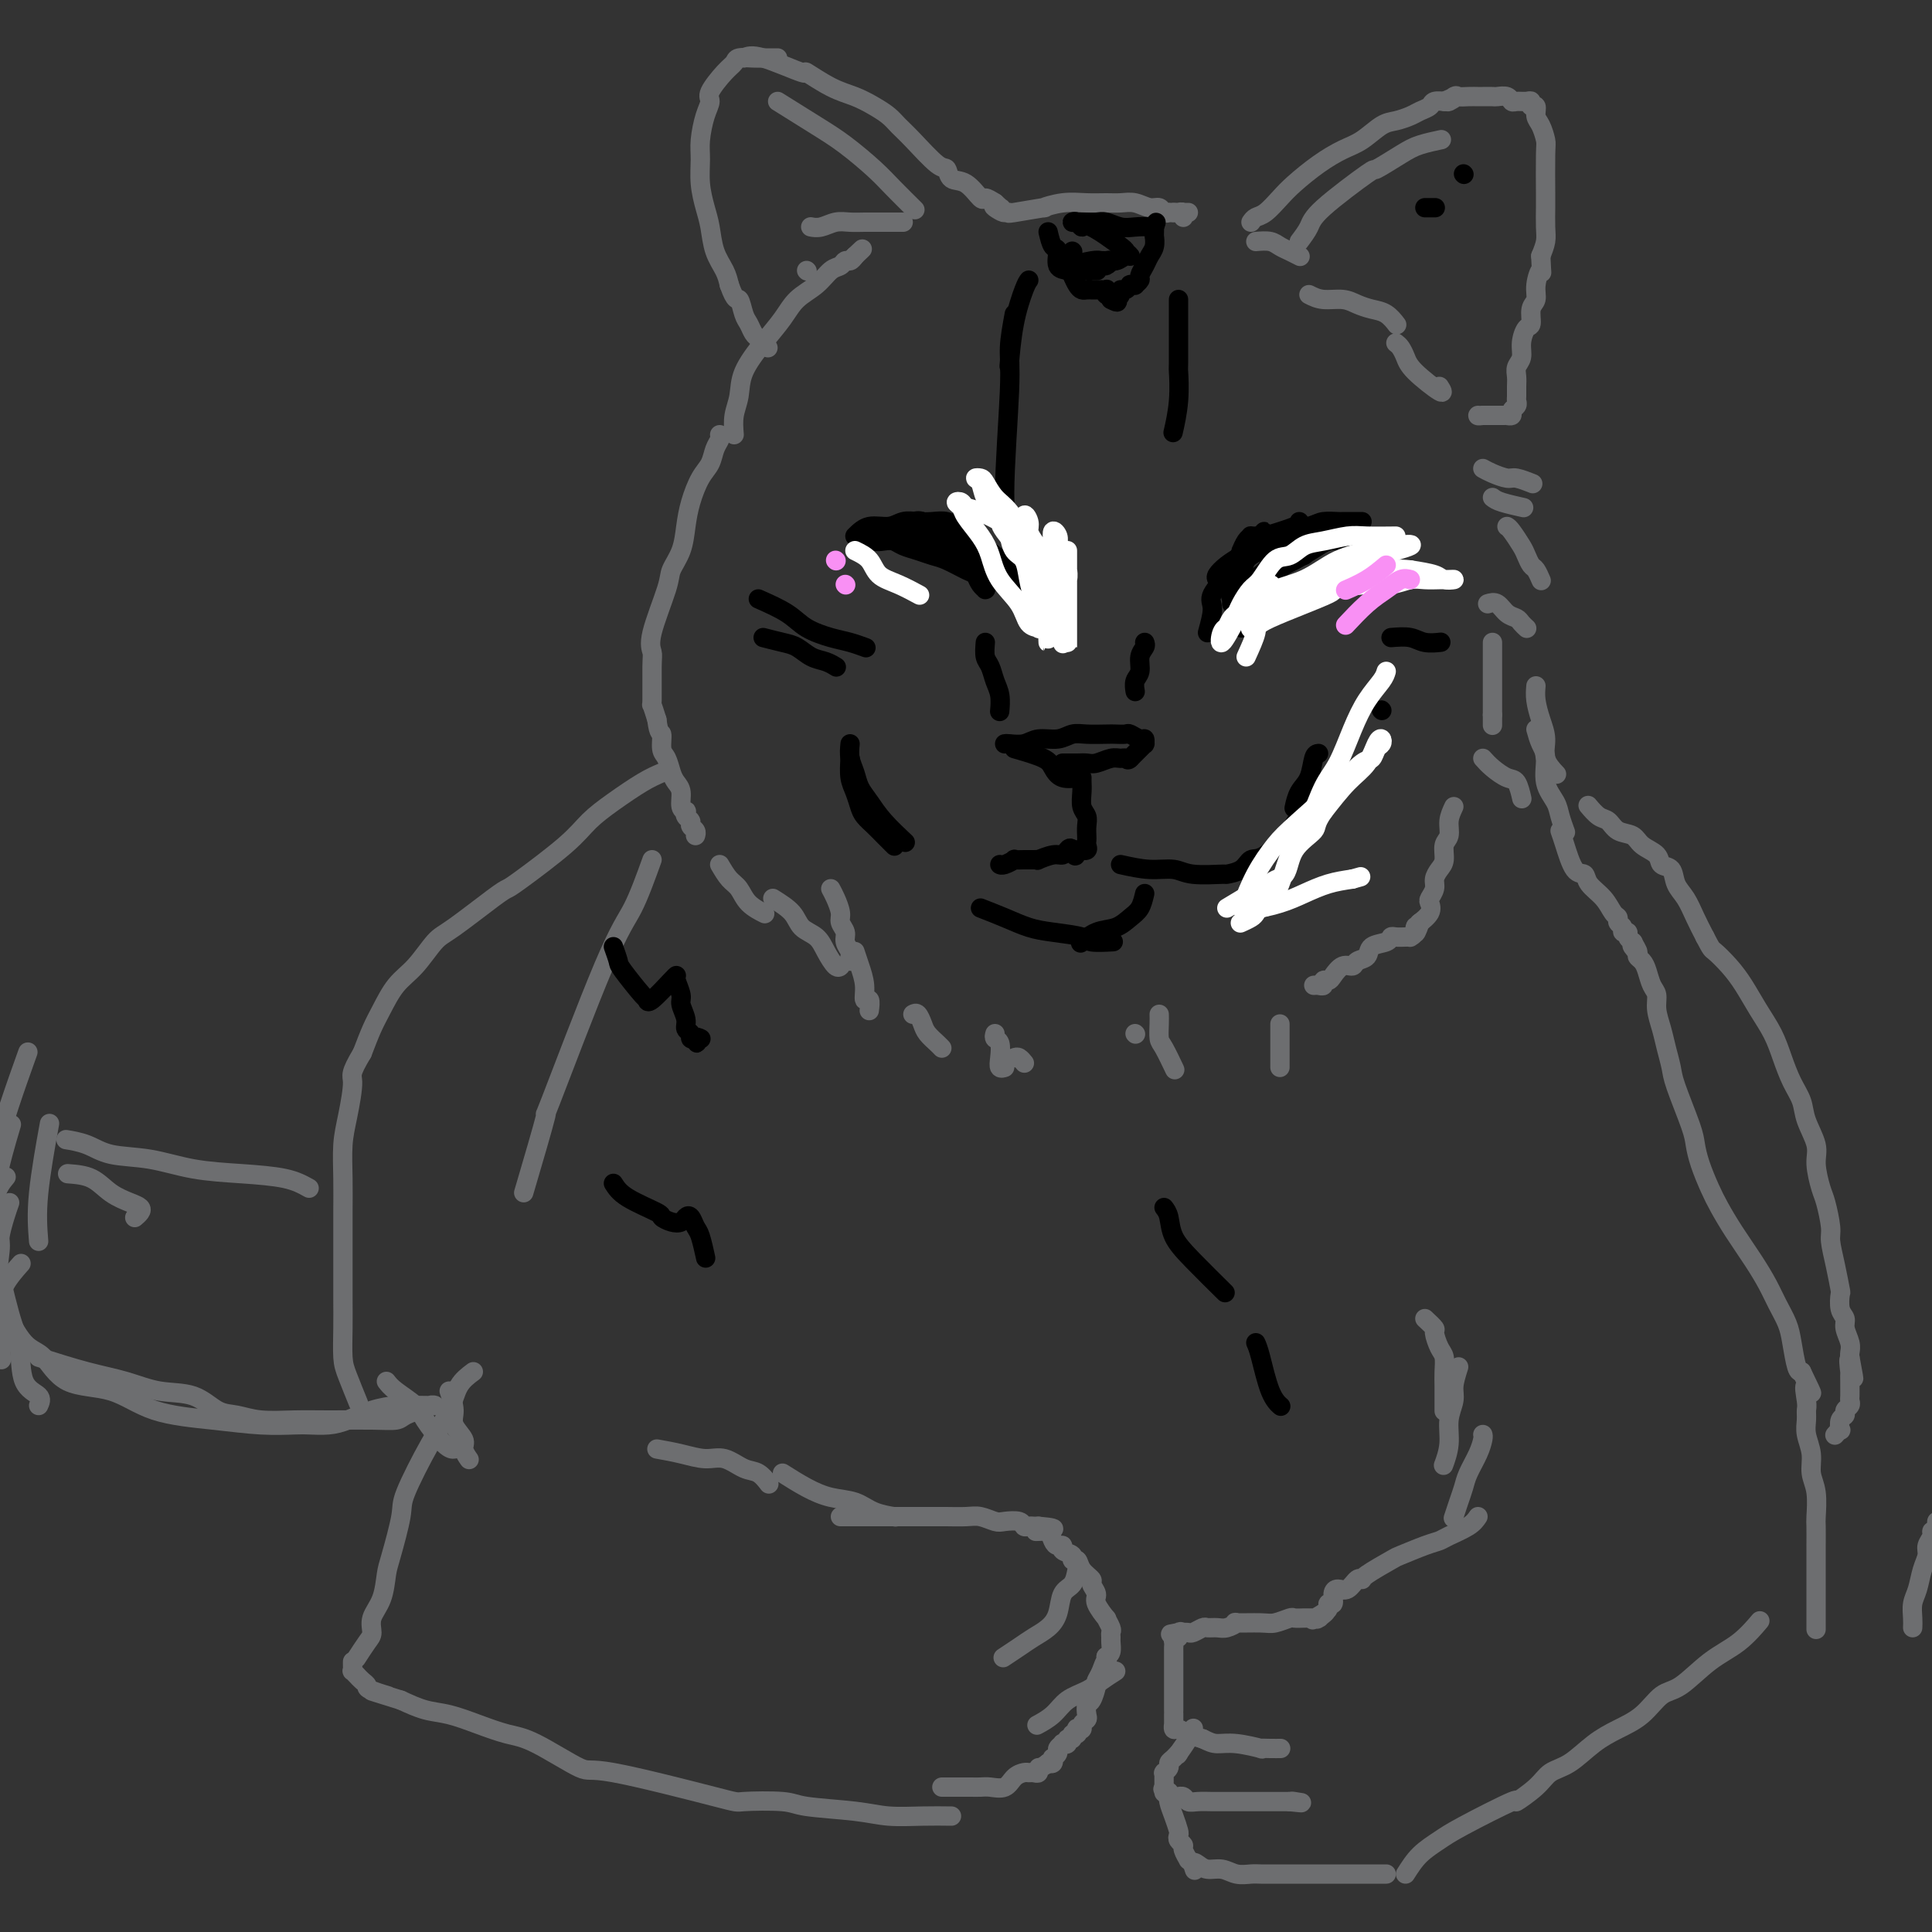 <svg viewBox='0 0 400 400' version='1.1' xmlns='http://www.w3.org/2000/svg' xmlns:xlink='http://www.w3.org/1999/xlink'><rect x="0" y="0" width="400" height="400" fill="#333333" stroke="none"/><g fill='none' stroke='#6D6E70' stroke-width='4' stroke-linecap='round' stroke-linejoin='round'><path d='M307,97c0.542,0.301 1.085,0.603 2,1c0.915,0.397 2.204,0.890 3,1c0.796,0.110 1.099,-0.163 2,0c0.901,0.163 2.400,0.761 3,1c0.600,0.239 0.300,0.120 0,0'/><path d='M309,103c0.400,0.311 0.800,0.622 2,1c1.200,0.378 3.200,0.822 4,1c0.800,0.178 0.400,0.089 0,0'/><path d='M312,109c0.220,0.128 0.440,0.257 1,1c0.560,0.743 1.460,2.101 2,3c0.540,0.899 0.719,1.337 1,2c0.281,0.663 0.663,1.549 1,2c0.337,0.451 0.629,0.468 1,1c0.371,0.532 0.820,1.581 1,2c0.180,0.419 0.090,0.210 0,0'/><path d='M308,125c0.674,-0.202 1.347,-0.404 2,0c0.653,0.404 1.285,1.415 2,2c0.715,0.585 1.511,0.744 2,1c0.489,0.256 0.670,0.607 1,1c0.330,0.393 0.809,0.826 1,1c0.191,0.174 0.096,0.087 0,0'/><path d='M309,133c0.000,1.057 0.000,2.113 0,3c0.000,0.887 0.000,1.603 0,2c0.000,0.397 0.000,0.473 0,1c0.000,0.527 0.000,1.503 0,2c0.000,0.497 0.000,0.514 0,1c0.000,0.486 0.000,1.440 0,2c0.000,0.560 0.000,0.728 0,1c0.000,0.272 0.000,0.650 0,1c0.000,0.350 0.000,0.671 0,1c0.000,0.329 0.000,0.664 0,1'/><path d='M309,148c0.000,2.488 0.000,1.208 0,1c0.000,-0.208 0.000,0.655 0,1c0.000,0.345 0.000,0.173 0,0'/><path d='M307,157c0.558,0.625 1.116,1.250 2,2c0.884,0.750 2.093,1.624 3,2c0.907,0.376 1.514,0.255 2,1c0.486,0.745 0.853,2.356 1,3c0.147,0.644 0.073,0.322 0,0'/><path d='M301,167c-0.455,0.968 -0.909,1.936 -1,3c-0.091,1.064 0.182,2.225 0,3c-0.182,0.775 -0.818,1.166 -1,2c-0.182,0.834 0.091,2.111 0,3c-0.091,0.889 -0.547,1.389 -1,2c-0.453,0.611 -0.904,1.332 -1,2c-0.096,0.668 0.163,1.283 0,2c-0.163,0.717 -0.748,1.537 -1,2c-0.252,0.463 -0.173,0.569 0,1c0.173,0.431 0.438,1.188 0,2c-0.438,0.812 -1.579,1.680 -2,2c-0.421,0.320 -0.120,0.091 0,0c0.120,-0.091 0.060,-0.046 0,0'/><path d='M294,191c-1.326,3.895 -1.142,1.632 -1,1c0.142,-0.632 0.242,0.367 0,1c-0.242,0.633 -0.825,0.901 -1,1c-0.175,0.099 0.057,0.030 0,0c-0.057,-0.030 -0.404,-0.020 -1,0c-0.596,0.020 -1.440,0.051 -2,0c-0.560,-0.051 -0.837,-0.183 -1,0c-0.163,0.183 -0.214,0.680 -1,1c-0.786,0.320 -2.307,0.462 -3,1c-0.693,0.538 -0.557,1.471 -1,2c-0.443,0.529 -1.466,0.654 -2,1c-0.534,0.346 -0.578,0.915 -1,1c-0.422,0.085 -1.223,-0.313 -2,0c-0.777,0.313 -1.532,1.338 -2,2c-0.468,0.662 -0.651,0.962 -1,1c-0.349,0.038 -0.864,-0.186 -1,0c-0.136,0.186 0.108,0.782 0,1c-0.108,0.218 -0.568,0.059 -1,0c-0.432,-0.059 -0.838,-0.017 -1,0c-0.162,0.017 -0.081,0.008 0,0'/><path d='M189,210c0.326,-0.180 0.651,-0.360 1,0c0.349,0.360 0.721,1.259 1,2c0.279,0.741 0.467,1.322 1,2c0.533,0.678 1.413,1.452 2,2c0.587,0.548 0.882,0.871 1,1c0.118,0.129 0.059,0.065 0,0'/><path d='M206,214c-0.111,0.384 -0.222,0.768 0,1c0.222,0.232 0.778,0.311 1,1c0.222,0.689 0.111,1.989 0,3c-0.111,1.011 -0.222,1.734 0,2c0.222,0.266 0.778,0.076 1,0c0.222,-0.076 0.111,-0.038 0,0'/><path d='M210,219c0.311,-0.111 0.622,-0.222 1,0c0.378,0.222 0.822,0.778 1,1c0.178,0.222 0.089,0.111 0,0'/><path d='M235,214c0.000,0.000 0.100,0.100 0.1,0.1'/><path d='M240,210c0.014,0.534 0.029,1.069 0,2c-0.029,0.931 -0.100,2.260 0,3c0.100,0.740 0.373,0.892 1,2c0.627,1.108 1.608,3.174 2,4c0.392,0.826 0.196,0.413 0,0'/><path d='M265,212c0.000,1.804 0.000,3.607 0,5c0.000,1.393 0.000,2.375 0,3c0.000,0.625 0.000,0.893 0,1c0.000,0.107 0.000,0.054 0,0'/><path d='M149,179c0.656,1.116 1.311,2.233 2,3c0.689,0.767 1.411,1.185 2,2c0.589,0.815 1.043,2.027 2,3c0.957,0.973 2.416,1.707 3,2c0.584,0.293 0.292,0.147 0,0'/><path d='M177,197c0.301,0.910 0.603,1.821 1,3c0.397,1.179 0.891,2.628 1,4c0.109,1.372 -0.167,2.667 0,3c0.167,0.333 0.776,-0.295 1,0c0.224,0.295 0.064,1.513 0,2c-0.064,0.487 -0.032,0.244 0,0'/><path d='M172,184c0.301,0.553 0.601,1.107 1,2c0.399,0.893 0.895,2.127 1,3c0.105,0.873 -0.182,1.385 0,2c0.182,0.615 0.833,1.331 1,2c0.167,0.669 -0.151,1.290 0,2c0.151,0.710 0.773,1.510 1,2c0.227,0.490 0.061,0.670 0,1c-0.061,0.330 -0.017,0.808 0,1c0.017,0.192 0.009,0.096 0,0'/><path d='M160,186c1.543,0.971 3.085,1.942 4,3c0.915,1.058 1.201,2.203 2,3c0.799,0.797 2.109,1.247 3,2c0.891,0.753 1.363,1.810 2,3c0.637,1.190 1.441,2.513 2,3c0.559,0.487 0.874,0.139 1,0c0.126,-0.139 0.063,-0.070 0,0'/><path d='M149,90c0.095,0.271 0.191,0.543 0,1c-0.191,0.457 -0.667,1.100 -1,2c-0.333,0.900 -0.522,2.057 -1,3c-0.478,0.943 -1.246,1.674 -2,3c-0.754,1.326 -1.495,3.248 -2,5c-0.505,1.752 -0.774,3.333 -1,5c-0.226,1.667 -0.411,3.420 -1,5c-0.589,1.580 -1.584,2.988 -2,4c-0.416,1.012 -0.255,1.628 -1,4c-0.745,2.372 -2.397,6.500 -3,9c-0.603,2.500 -0.159,3.372 0,4c0.159,0.628 0.032,1.014 0,3c-0.032,1.986 0.030,5.573 0,7c-0.030,1.427 -0.151,0.693 0,1c0.151,0.307 0.576,1.653 1,3'/><path d='M136,149c0.394,3.303 0.879,2.562 1,3c0.121,0.438 -0.121,2.056 0,3c0.121,0.944 0.606,1.216 1,2c0.394,0.784 0.698,2.081 1,3c0.302,0.919 0.603,1.461 1,2c0.397,0.539 0.890,1.076 1,2c0.110,0.924 -0.163,2.237 0,3c0.163,0.763 0.761,0.978 1,1c0.239,0.022 0.120,-0.149 0,0c-0.120,0.149 -0.243,0.618 0,1c0.243,0.382 0.850,0.677 1,1c0.150,0.323 -0.156,0.674 0,1c0.156,0.326 0.773,0.626 1,1c0.227,0.374 0.065,0.821 0,1c-0.065,0.179 -0.032,0.089 0,0'/><path d='M152,90c-0.108,-1.349 -0.216,-2.699 0,-4c0.216,-1.301 0.756,-2.554 1,-4c0.244,-1.446 0.193,-3.086 1,-5c0.807,-1.914 2.471,-4.103 4,-6c1.529,-1.897 2.924,-3.502 4,-5c1.076,-1.498 1.832,-2.889 3,-4c1.168,-1.111 2.747,-1.943 4,-3c1.253,-1.057 2.181,-2.338 3,-3c0.819,-0.662 1.529,-0.703 2,-1c0.471,-0.297 0.704,-0.849 1,-1c0.296,-0.151 0.656,0.100 1,0c0.344,-0.100 0.672,-0.550 1,-1'/><path d='M177,53c2.956,-2.800 0.844,-0.800 0,0c-0.844,0.800 -0.422,0.400 0,0'/><path d='M209,44c-0.280,0.121 -0.561,0.243 1,0c1.561,-0.243 4.963,-0.850 6,-1c1.037,-0.150 -0.291,0.156 0,0c0.291,-0.156 2.202,-0.775 4,-1c1.798,-0.225 3.482,-0.056 5,0c1.518,0.056 2.869,-0.000 4,0c1.131,0.000 2.043,0.056 3,0c0.957,-0.056 1.959,-0.225 3,0c1.041,0.225 2.121,0.845 3,1c0.879,0.155 1.559,-0.155 2,0c0.441,0.155 0.644,0.773 1,1c0.356,0.227 0.865,0.061 1,0c0.135,-0.061 -0.104,-0.017 0,0c0.104,0.017 0.552,0.009 1,0'/><path d='M243,44c5.482,0.001 2.187,0.004 1,0c-1.187,-0.004 -0.266,-0.015 0,0c0.266,0.015 -0.125,0.056 0,0c0.125,-0.056 0.764,-0.207 1,0c0.236,0.207 0.067,0.774 0,1c-0.067,0.226 -0.034,0.113 0,0'/><path d='M260,50c1.086,-0.091 2.172,-0.182 3,0c0.828,0.182 1.397,0.636 2,1c0.603,0.364 1.239,0.636 2,1c0.761,0.364 1.646,0.818 2,1c0.354,0.182 0.177,0.091 0,0'/><path d='M271,61c0.887,0.446 1.774,0.892 3,1c1.226,0.108 2.791,-0.121 4,0c1.209,0.121 2.061,0.593 3,1c0.939,0.407 1.963,0.748 3,1c1.037,0.252 2.087,0.414 3,1c0.913,0.586 1.689,1.596 2,2c0.311,0.404 0.155,0.202 0,0'/><path d='M289,71c0.330,0.254 0.660,0.507 1,1c0.340,0.493 0.689,1.225 1,2c0.311,0.775 0.584,1.593 2,3c1.416,1.407 3.976,3.402 5,4c1.024,0.598 0.512,-0.201 0,-1'/><path d='M187,46c-1.846,0.002 -3.691,0.004 -5,0c-1.309,-0.004 -2.081,-0.015 -3,0c-0.919,0.015 -1.984,0.057 -3,0c-1.016,-0.057 -1.984,-0.211 -3,0c-1.016,0.211 -2.081,0.788 -3,1c-0.919,0.212 -1.691,0.061 -2,0c-0.309,-0.061 -0.154,-0.030 0,0'/><path d='M167,56c0.000,0.000 0.100,0.100 0.1,0.1'/><path d='M154,12c0.783,-0.361 1.567,-0.721 4,0c2.433,0.721 6.517,2.525 8,3c1.483,0.475 0.365,-0.378 1,0c0.635,0.378 3.023,1.988 5,3c1.977,1.012 3.542,1.426 5,2c1.458,0.574 2.810,1.307 4,2c1.190,0.693 2.217,1.347 3,2c0.783,0.653 1.322,1.307 2,2c0.678,0.693 1.497,1.426 3,3c1.503,1.574 3.692,3.988 5,5c1.308,1.012 1.736,0.620 2,1c0.264,0.380 0.364,1.530 1,2c0.636,0.470 1.810,0.260 3,1c1.190,0.740 2.397,2.430 3,3c0.603,0.570 0.601,0.020 1,0c0.399,-0.020 1.200,0.490 2,1'/><path d='M206,42c3.810,3.321 0.833,1.625 0,1c-0.833,-0.625 0.476,-0.179 1,0c0.524,0.179 0.262,0.089 0,0'/><path d='M161,12c-1.127,-0.006 -2.254,-0.012 -3,0c-0.746,0.012 -1.111,0.041 -2,0c-0.889,-0.041 -2.300,-0.153 -3,0c-0.700,0.153 -0.688,0.570 -1,1c-0.312,0.430 -0.949,0.874 -2,2c-1.051,1.126 -2.516,2.936 -3,4c-0.484,1.064 0.013,1.382 0,2c-0.013,0.618 -0.537,1.537 -1,3c-0.463,1.463 -0.867,3.471 -1,5c-0.133,1.529 0.005,2.579 0,4c-0.005,1.421 -0.152,3.213 0,5c0.152,1.787 0.604,3.570 1,5c0.396,1.430 0.735,2.507 1,4c0.265,1.493 0.456,3.402 1,5c0.544,1.598 1.441,2.885 2,4c0.559,1.115 0.779,2.057 1,3'/><path d='M151,59c1.333,3.771 1.667,2.698 2,3c0.333,0.302 0.666,1.979 1,3c0.334,1.021 0.667,1.388 1,2c0.333,0.612 0.664,1.471 1,2c0.336,0.529 0.678,0.730 1,1c0.322,0.270 0.625,0.611 1,1c0.375,0.389 0.821,0.825 1,1c0.179,0.175 0.089,0.087 0,0'/><path d='M259,46c0.271,-0.383 0.543,-0.766 1,-1c0.457,-0.234 1.101,-0.318 2,-1c0.899,-0.682 2.053,-1.963 3,-3c0.947,-1.037 1.688,-1.829 3,-3c1.312,-1.171 3.194,-2.719 5,-4c1.806,-1.281 3.537,-2.294 5,-3c1.463,-0.706 2.657,-1.106 4,-2c1.343,-0.894 2.836,-2.281 4,-3c1.164,-0.719 1.998,-0.771 3,-1c1.002,-0.229 2.171,-0.636 3,-1c0.829,-0.364 1.319,-0.686 2,-1c0.681,-0.314 1.554,-0.620 2,-1c0.446,-0.380 0.466,-0.833 1,-1c0.534,-0.167 1.581,-0.048 2,0c0.419,0.048 0.209,0.024 0,0'/><path d='M299,21c4.198,-1.950 1.692,-0.326 1,0c-0.692,0.326 0.429,-0.645 1,-1c0.571,-0.355 0.591,-0.095 1,0c0.409,0.095 1.208,0.026 2,0c0.792,-0.026 1.578,-0.008 2,0c0.422,0.008 0.480,0.006 1,0c0.520,-0.006 1.500,-0.016 2,0c0.500,0.016 0.519,0.057 1,0c0.481,-0.057 1.425,-0.213 2,0c0.575,0.213 0.780,0.793 1,1c0.220,0.207 0.455,0.040 1,0c0.545,-0.040 1.399,0.048 2,0c0.601,-0.048 0.948,-0.232 1,0c0.052,0.232 -0.193,0.882 0,1c0.193,0.118 0.822,-0.294 1,0c0.178,0.294 -0.096,1.294 0,2c0.096,0.706 0.562,1.118 1,2c0.438,0.882 0.849,2.235 1,3c0.151,0.765 0.041,0.942 0,3c-0.041,2.058 -0.014,5.996 0,8c0.014,2.004 0.014,2.073 0,3c-0.014,0.927 -0.042,2.711 0,4c0.042,1.289 0.155,2.083 0,3c-0.155,0.917 -0.577,1.959 -1,3'/><path d='M319,53c0.220,5.027 0.270,3.095 0,3c-0.270,-0.095 -0.860,1.647 -1,3c-0.140,1.353 0.169,2.319 0,3c-0.169,0.681 -0.815,1.078 -1,2c-0.185,0.922 0.090,2.368 0,3c-0.090,0.632 -0.546,0.448 -1,1c-0.454,0.552 -0.906,1.838 -1,3c-0.094,1.162 0.171,2.199 0,3c-0.171,0.801 -0.778,1.366 -1,2c-0.222,0.634 -0.058,1.336 0,2c0.058,0.664 0.012,1.291 0,2c-0.012,0.709 0.012,1.500 0,2c-0.012,0.500 -0.060,0.708 0,1c0.060,0.292 0.227,0.667 0,1c-0.227,0.333 -0.849,0.625 -1,1c-0.151,0.375 0.167,0.832 0,1c-0.167,0.168 -0.819,0.045 -1,0c-0.181,-0.045 0.110,-0.012 0,0c-0.110,0.012 -0.621,0.003 -1,0c-0.379,-0.003 -0.626,-0.001 -1,0c-0.374,0.001 -0.873,0.000 -1,0c-0.127,-0.000 0.120,-0.000 0,0c-0.120,0.000 -0.606,0.000 -1,0c-0.394,-0.000 -0.697,-0.000 -1,0'/><path d='M307,86c-1.156,0.156 -1.044,0.044 -1,0c0.044,-0.044 0.022,-0.022 0,0'/><path d='M269,50c0.772,-1.025 1.543,-2.050 2,-3c0.457,-0.950 0.599,-1.827 3,-4c2.401,-2.173 7.061,-5.644 9,-7c1.939,-1.356 1.158,-0.598 2,-1c0.842,-0.402 3.308,-1.963 5,-3c1.692,-1.037 2.609,-1.548 4,-2c1.391,-0.452 3.254,-0.843 4,-1c0.746,-0.157 0.373,-0.078 0,0'/><path d='M161,21c2.860,1.788 5.720,3.576 8,5c2.280,1.424 3.981,2.484 6,4c2.019,1.516 4.356,3.489 6,5c1.644,1.511 2.597,2.561 4,4c1.403,1.439 3.258,3.268 4,4c0.742,0.732 0.371,0.366 0,0'/><path d='M318,142c-0.079,0.910 -0.157,1.821 0,3c0.157,1.179 0.550,2.628 1,4c0.450,1.372 0.956,2.667 1,4c0.044,1.333 -0.373,2.705 0,4c0.373,1.295 1.535,2.513 2,3c0.465,0.487 0.232,0.244 0,0'/><path d='M318,151c0.295,1.052 0.589,2.104 1,3c0.411,0.896 0.937,1.634 1,3c0.063,1.366 -0.337,3.358 0,5c0.337,1.642 1.410,2.935 2,4c0.590,1.065 0.697,1.902 1,3c0.303,1.098 0.801,2.457 1,3c0.199,0.543 0.100,0.272 0,0'/><path d='M323,172c0.254,0.721 0.508,1.441 1,3c0.492,1.559 1.220,3.955 2,5c0.780,1.045 1.610,0.738 2,1c0.390,0.262 0.338,1.092 1,2c0.662,0.908 2.038,1.892 3,3c0.962,1.108 1.511,2.339 2,3c0.489,0.661 0.920,0.751 1,1c0.080,0.249 -0.190,0.658 0,1c0.190,0.342 0.839,0.617 1,1c0.161,0.383 -0.167,0.873 0,1c0.167,0.127 0.828,-0.110 1,0c0.172,0.110 -0.146,0.568 0,1c0.146,0.432 0.756,0.838 1,1c0.244,0.162 0.122,0.081 0,0'/><path d='M338,195c2.256,3.737 0.397,1.581 0,1c-0.397,-0.581 0.667,0.415 1,1c0.333,0.585 -0.064,0.761 0,1c0.064,0.239 0.591,0.541 1,1c0.409,0.459 0.701,1.073 1,2c0.299,0.927 0.605,2.165 1,3c0.395,0.835 0.880,1.266 1,2c0.120,0.734 -0.125,1.770 0,3c0.125,1.230 0.618,2.654 1,4c0.382,1.346 0.652,2.614 1,4c0.348,1.386 0.775,2.890 1,4c0.225,1.110 0.248,1.826 1,4c0.752,2.174 2.231,5.805 3,8c0.769,2.195 0.827,2.952 1,4c0.173,1.048 0.461,2.387 1,4c0.539,1.613 1.327,3.502 2,5c0.673,1.498 1.230,2.606 2,4c0.770,1.394 1.754,3.076 3,5c1.246,1.924 2.753,4.091 4,6c1.247,1.909 2.232,3.559 3,5c0.768,1.441 1.319,2.673 2,4c0.681,1.327 1.492,2.747 2,4c0.508,1.253 0.714,2.337 1,4c0.286,1.663 0.653,3.904 1,5c0.347,1.096 0.673,1.048 1,1'/><path d='M373,284c3.475,7.176 1.662,3.616 1,3c-0.662,-0.616 -0.173,1.714 0,3c0.173,1.286 0.031,1.530 0,2c-0.031,0.470 0.048,1.166 0,2c-0.048,0.834 -0.223,1.807 0,3c0.223,1.193 0.844,2.607 1,4c0.156,1.393 -0.154,2.764 0,4c0.154,1.236 0.773,2.336 1,4c0.227,1.664 0.061,3.892 0,5c-0.061,1.108 -0.016,1.095 0,2c0.016,0.905 0.004,2.727 0,4c-0.004,1.273 -0.001,1.999 0,3c0.001,1.001 0.000,2.279 0,4c-0.000,1.721 -0.000,3.884 0,5c0.000,1.116 0.000,1.185 0,2c-0.000,0.815 -0.000,2.376 0,3c0.000,0.624 0.000,0.312 0,0'/><path d='M295,273c0.868,0.812 1.735,1.624 2,2c0.265,0.376 -0.073,0.316 0,1c0.073,0.684 0.555,2.112 1,3c0.445,0.888 0.851,1.236 1,2c0.149,0.764 0.040,1.942 0,3c-0.040,1.058 -0.011,1.995 0,3c0.011,1.005 0.003,2.078 0,3c-0.003,0.922 -0.001,1.692 0,2c0.001,0.308 0.000,0.154 0,0'/><path d='M302,283c-0.455,1.440 -0.910,2.880 -1,4c-0.090,1.120 0.186,1.919 0,3c-0.186,1.081 -0.833,2.444 -1,4c-0.167,1.556 0.147,3.303 0,5c-0.147,1.697 -0.756,3.342 -1,4c-0.244,0.658 -0.122,0.329 0,0'/><path d='M307,297c0.059,0.185 0.118,0.369 0,1c-0.118,0.631 -0.414,1.707 -1,3c-0.586,1.293 -1.464,2.802 -2,4c-0.536,1.198 -0.731,2.084 -1,3c-0.269,0.916 -0.611,1.862 -1,3c-0.389,1.138 -0.825,2.468 -1,3c-0.175,0.532 -0.087,0.266 0,0'/><path d='M306,314c-0.439,0.645 -0.878,1.290 -2,2c-1.122,0.710 -2.926,1.484 -4,2c-1.074,0.516 -1.416,0.775 -2,1c-0.584,0.225 -1.410,0.415 -3,1c-1.590,0.585 -3.945,1.566 -5,2c-1.055,0.434 -0.810,0.320 -2,1c-1.190,0.680 -3.814,2.154 -5,3c-1.186,0.846 -0.935,1.066 -1,1c-0.065,-0.066 -0.447,-0.416 -1,0c-0.553,0.416 -1.276,1.599 -2,2c-0.724,0.401 -1.447,0.019 -2,0c-0.553,-0.019 -0.935,0.324 -1,1c-0.065,0.676 0.189,1.686 0,2c-0.189,0.314 -0.820,-0.069 -1,0c-0.180,0.069 0.091,0.591 0,1c-0.091,0.409 -0.546,0.704 -1,1'/><path d='M274,334c-4.891,3.033 -1.118,0.617 0,0c1.118,-0.617 -0.417,0.567 -1,1c-0.583,0.433 -0.213,0.116 0,0c0.213,-0.116 0.268,-0.031 0,0c-0.268,0.031 -0.858,0.008 -1,0c-0.142,-0.008 0.165,-0.002 0,0c-0.165,0.002 -0.802,-0.000 -1,0c-0.198,0.000 0.042,0.004 0,0c-0.042,-0.004 -0.368,-0.015 -1,0c-0.632,0.015 -1.572,0.057 -2,0c-0.428,-0.057 -0.344,-0.212 -1,0c-0.656,0.212 -2.052,0.793 -3,1c-0.948,0.207 -1.447,0.041 -3,0c-1.553,-0.041 -4.160,0.042 -5,0c-0.840,-0.042 0.088,-0.208 0,0c-0.088,0.208 -1.193,0.792 -2,1c-0.807,0.208 -1.315,0.042 -2,0c-0.685,-0.042 -1.546,0.041 -2,0c-0.454,-0.041 -0.500,-0.207 -1,0c-0.500,0.207 -1.454,0.788 -2,1c-0.546,0.212 -0.686,0.057 -1,0c-0.314,-0.057 -0.804,-0.016 -1,0c-0.196,0.016 -0.098,0.008 0,0'/><path d='M245,338c-4.708,0.636 -1.980,0.226 -1,0c0.980,-0.226 0.210,-0.268 0,0c-0.210,0.268 0.140,0.845 0,1c-0.140,0.155 -0.770,-0.113 -1,0c-0.230,0.113 -0.062,0.608 0,1c0.062,0.392 0.017,0.682 0,1c-0.017,0.318 -0.004,0.665 0,1c0.004,0.335 0.001,0.657 0,1c-0.001,0.343 -0.000,0.707 0,1c0.000,0.293 0.000,0.515 0,1c-0.000,0.485 -0.000,1.232 0,2c0.000,0.768 0.000,1.555 0,2c-0.000,0.445 0.000,0.548 0,1c-0.000,0.452 -0.000,1.253 0,2c0.000,0.747 0.000,1.439 0,2c-0.000,0.561 -0.001,0.992 0,1c0.001,0.008 0.003,-0.405 0,0c-0.003,0.405 -0.010,1.628 0,2c0.010,0.372 0.036,-0.108 0,0c-0.036,0.108 -0.133,0.802 0,1c0.133,0.198 0.497,-0.101 1,0c0.503,0.101 1.144,0.600 2,1c0.856,0.400 1.928,0.700 3,1'/><path d='M249,360c1.448,0.707 2.068,0.974 3,1c0.932,0.026 2.176,-0.189 4,0c1.824,0.189 4.226,0.783 5,1c0.774,0.217 -0.081,0.058 0,0c0.081,-0.058 1.099,-0.016 2,0c0.901,0.016 1.686,0.004 2,0c0.314,-0.004 0.157,-0.002 0,0'/><path d='M247,358c0.067,-0.156 0.133,-0.311 0,0c-0.133,0.311 -0.467,1.089 -1,2c-0.533,0.911 -1.267,1.956 -2,3'/><path d='M244,363c-0.421,0.726 0.027,0.041 0,0c-0.027,-0.041 -0.529,0.563 -1,1c-0.471,0.437 -0.911,0.706 -1,1c-0.089,0.294 0.172,0.614 0,1c-0.172,0.386 -0.778,0.838 -1,1c-0.222,0.162 -0.059,0.032 0,0c0.059,-0.032 0.016,0.033 0,0c-0.016,-0.033 -0.004,-0.163 0,0c0.004,0.163 0.001,0.621 0,1c-0.001,0.379 -0.000,0.680 0,1c0.000,0.320 0.000,0.660 0,1'/><path d='M241,370c-0.463,1.023 -0.121,0.082 0,0c0.121,-0.082 0.023,0.696 0,1c-0.023,0.304 0.031,0.134 0,0c-0.031,-0.134 -0.148,-0.232 0,0c0.148,0.232 0.561,0.795 1,1c0.439,0.205 0.905,0.054 1,0c0.095,-0.054 -0.182,-0.011 0,0c0.182,0.011 0.824,-0.011 1,0c0.176,0.011 -0.115,0.056 0,0c0.115,-0.056 0.635,-0.211 1,0c0.365,0.211 0.576,0.789 1,1c0.424,0.211 1.060,0.057 2,0c0.940,-0.057 2.182,-0.015 3,0c0.818,0.015 1.212,0.004 2,0c0.788,-0.004 1.969,-0.001 3,0c1.031,0.001 1.911,0.000 3,0c1.089,-0.000 2.386,-0.000 3,0c0.614,0.000 0.546,0.000 1,0c0.454,-0.000 1.430,-0.000 2,0c0.570,0.000 0.734,0.000 1,0c0.266,-0.000 0.633,-0.000 1,0'/><path d='M267,373c4.250,0.464 1.875,0.125 1,0c-0.875,-0.125 -0.250,-0.036 0,0c0.250,0.036 0.125,0.018 0,0'/><path d='M242,371c-0.084,0.590 -0.167,1.180 0,2c0.167,0.820 0.585,1.869 1,3c0.415,1.131 0.828,2.343 1,3c0.172,0.657 0.103,0.758 0,1c-0.103,0.242 -0.238,0.624 0,1c0.238,0.376 0.851,0.744 1,1c0.149,0.256 -0.166,0.398 0,1c0.166,0.602 0.814,1.662 1,2c0.186,0.338 -0.090,-0.046 0,0c0.090,0.046 0.545,0.523 1,1'/><path d='M247,386c0.735,2.338 0.072,0.683 0,0c-0.072,-0.683 0.445,-0.393 1,0c0.555,0.393 1.146,0.890 2,1c0.854,0.110 1.971,-0.167 3,0c1.029,0.167 1.970,0.777 3,1c1.030,0.223 2.151,0.060 3,0c0.849,-0.060 1.428,-0.016 2,0c0.572,0.016 1.139,0.004 2,0c0.861,-0.004 2.016,-0.001 3,0c0.984,0.001 1.798,0.000 3,0c1.202,-0.000 2.791,-0.000 4,0c1.209,0.000 2.037,0.000 3,0c0.963,-0.000 2.062,-0.000 4,0c1.938,0.000 4.714,0.000 6,0c1.286,-0.000 1.082,-0.000 1,0c-0.082,0.000 -0.041,0.000 0,0'/><path d='M291,388c0.886,-1.400 1.771,-2.800 3,-4c1.229,-1.200 2.801,-2.201 4,-3c1.199,-0.799 2.025,-1.398 5,-3c2.975,-1.602 8.101,-4.209 10,-5c1.899,-0.791 0.573,0.234 1,0c0.427,-0.234 2.609,-1.729 4,-3c1.391,-1.271 1.992,-2.320 3,-3c1.008,-0.680 2.422,-0.991 4,-2c1.578,-1.009 3.319,-2.715 5,-4c1.681,-1.285 3.301,-2.150 5,-3c1.699,-0.850 3.475,-1.685 5,-3c1.525,-1.315 2.798,-3.110 4,-4c1.202,-0.890 2.333,-0.877 4,-2c1.667,-1.123 3.869,-3.384 6,-5c2.131,-1.616 4.189,-2.589 6,-4c1.811,-1.411 3.375,-3.260 4,-4c0.625,-0.740 0.313,-0.370 0,0'/><path d='M197,376c-1.881,-0.024 -3.761,-0.049 -6,0c-2.239,0.049 -4.836,0.170 -7,0c-2.164,-0.170 -3.896,-0.633 -7,-1c-3.104,-0.367 -7.582,-0.639 -10,-1c-2.418,-0.361 -2.777,-0.810 -5,-1c-2.223,-0.190 -6.309,-0.121 -8,0c-1.691,0.121 -0.985,0.293 -6,-1c-5.015,-1.293 -15.750,-4.051 -21,-5c-5.250,-0.949 -5.015,-0.090 -7,-1c-1.985,-0.910 -6.189,-3.591 -9,-5c-2.811,-1.409 -4.228,-1.546 -6,-2c-1.772,-0.454 -3.898,-1.225 -6,-2c-2.102,-0.775 -4.181,-1.555 -6,-2c-1.819,-0.445 -3.377,-0.556 -5,-1c-1.623,-0.444 -3.312,-1.222 -5,-2'/><path d='M83,352c-10.566,-3.273 -4.481,-1.455 -3,-1c1.481,0.455 -1.641,-0.451 -3,-1c-1.359,-0.549 -0.957,-0.739 -1,-1c-0.043,-0.261 -0.533,-0.591 -1,-1c-0.467,-0.409 -0.910,-0.897 -1,-1c-0.090,-0.103 0.172,0.179 0,0c-0.172,-0.179 -0.778,-0.819 -1,-1c-0.222,-0.181 -0.059,0.096 0,0c0.059,-0.096 0.016,-0.564 0,-1c-0.016,-0.436 -0.005,-0.839 0,-1c0.005,-0.161 0.002,-0.081 0,0'/><path d='M98,284c-1.123,0.839 -2.247,1.679 -3,3c-0.753,1.321 -1.137,3.124 -2,5c-0.863,1.876 -2.206,3.827 -4,7c-1.794,3.173 -4.037,7.570 -5,10c-0.963,2.430 -0.644,2.894 -1,5c-0.356,2.106 -1.387,5.853 -2,8c-0.613,2.147 -0.807,2.695 -1,4c-0.193,1.305 -0.385,3.366 -1,5c-0.615,1.634 -1.654,2.841 -2,4c-0.346,1.159 -0.000,2.269 0,3c0.000,0.731 -0.346,1.081 -1,2c-0.654,0.919 -1.615,2.405 -2,3c-0.385,0.595 -0.192,0.297 0,0'/><path d='M136,300c1.641,0.294 3.282,0.588 5,1c1.718,0.412 3.511,0.941 5,1c1.489,0.059 2.672,-0.352 4,0c1.328,0.352 2.799,1.465 4,2c1.201,0.535 2.131,0.490 3,1c0.869,0.510 1.677,1.574 2,2c0.323,0.426 0.162,0.213 0,0'/><path d='M162,305c1.675,1.058 3.350,2.115 5,3c1.650,0.885 3.276,1.596 5,2c1.724,0.404 3.544,0.500 5,1c1.456,0.500 2.546,1.404 4,2c1.454,0.596 3.273,0.885 4,1c0.727,0.115 0.364,0.058 0,0'/><path d='M174,314c1.058,-0.000 2.116,-0.000 3,0c0.884,0.000 1.595,0.000 2,0c0.405,-0.000 0.506,-0.001 3,0c2.494,0.001 7.382,0.004 10,0c2.618,-0.004 2.965,-0.015 4,0c1.035,0.015 2.757,0.056 4,0c1.243,-0.056 2.007,-0.207 3,0c0.993,0.207 2.216,0.774 3,1c0.784,0.226 1.128,0.113 2,0c0.872,-0.113 2.271,-0.226 3,0c0.729,0.226 0.786,0.793 1,1c0.214,0.207 0.583,0.056 1,0c0.417,-0.056 0.881,-0.015 1,0c0.119,0.015 -0.109,0.004 0,0c0.109,-0.004 0.554,-0.002 1,0'/><path d='M215,316c6.279,0.538 1.475,0.883 0,1c-1.475,0.117 0.378,0.007 1,0c0.622,-0.007 0.013,0.088 0,0c-0.013,-0.088 0.569,-0.360 1,0c0.431,0.360 0.712,1.353 1,2c0.288,0.647 0.584,0.948 1,1c0.416,0.052 0.952,-0.145 1,0c0.048,0.145 -0.392,0.633 0,1c0.392,0.367 1.615,0.613 2,1c0.385,0.387 -0.070,0.915 0,1c0.070,0.085 0.664,-0.272 1,0c0.336,0.272 0.414,1.173 1,2c0.586,0.827 1.682,1.578 2,2c0.318,0.422 -0.140,0.514 0,1c0.140,0.486 0.878,1.367 1,2c0.122,0.633 -0.374,1.020 0,2c0.374,0.980 1.617,2.553 2,3c0.383,0.447 -0.094,-0.232 0,0c0.094,0.232 0.758,1.375 1,2c0.242,0.625 0.062,0.731 0,1c-0.062,0.269 -0.006,0.701 0,1c0.006,0.299 -0.037,0.465 0,1c0.037,0.535 0.153,1.439 0,2c-0.153,0.561 -0.577,0.781 -1,1'/><path d='M229,343c0.508,2.612 0.277,1.141 0,1c-0.277,-0.141 -0.600,1.046 -1,2c-0.400,0.954 -0.878,1.674 -1,2c-0.122,0.326 0.112,0.258 0,1c-0.112,0.742 -0.570,2.293 -1,3c-0.430,0.707 -0.832,0.571 -1,1c-0.168,0.429 -0.101,1.422 0,2c0.101,0.578 0.237,0.742 0,1c-0.237,0.258 -0.847,0.609 -1,1c-0.153,0.391 0.151,0.822 0,1c-0.151,0.178 -0.757,0.104 -1,0c-0.243,-0.104 -0.122,-0.239 0,0c0.122,0.239 0.244,0.852 0,1c-0.244,0.148 -0.854,-0.170 -1,0c-0.146,0.170 0.172,0.829 0,1c-0.172,0.171 -0.835,-0.147 -1,0c-0.165,0.147 0.167,0.760 0,1c-0.167,0.240 -0.833,0.107 -1,0c-0.167,-0.107 0.165,-0.187 0,0c-0.165,0.187 -0.828,0.642 -1,1c-0.172,0.358 0.147,0.618 0,1c-0.147,0.382 -0.761,0.886 -1,1c-0.239,0.114 -0.103,-0.162 0,0c0.103,0.162 0.172,0.760 0,1c-0.172,0.240 -0.586,0.120 -1,0'/><path d='M217,365c-1.548,1.249 -1.920,0.870 -2,1c-0.080,0.130 0.130,0.769 0,1c-0.130,0.231 -0.600,0.055 -1,0c-0.400,-0.055 -0.730,0.010 -1,0c-0.270,-0.010 -0.481,-0.094 -1,0c-0.519,0.094 -1.346,0.365 -2,1c-0.654,0.635 -1.133,1.634 -2,2c-0.867,0.366 -2.120,0.098 -3,0c-0.880,-0.098 -1.387,-0.026 -2,0c-0.613,0.026 -1.331,0.007 -2,0c-0.669,-0.007 -1.290,-0.002 -2,0c-0.710,0.002 -1.510,0.001 -2,0c-0.490,-0.001 -0.670,-0.000 -1,0c-0.330,0.000 -0.808,0.000 -1,0c-0.192,-0.000 -0.096,-0.000 0,0'/><path d='M223,325c-0.215,1.142 -0.431,2.284 -1,3c-0.569,0.716 -1.492,1.006 -2,2c-0.508,0.994 -0.603,2.690 -1,4c-0.397,1.310 -1.098,2.232 -2,3c-0.902,0.768 -2.005,1.381 -3,2c-0.995,0.619 -1.883,1.244 -3,2c-1.117,0.756 -2.462,1.645 -3,2c-0.538,0.355 -0.269,0.178 0,0'/><path d='M231,346c-1.032,0.659 -2.063,1.319 -3,2c-0.937,0.681 -1.779,1.384 -3,2c-1.221,0.616 -2.822,1.144 -4,2c-1.178,0.856 -1.932,2.038 -3,3c-1.068,0.962 -2.448,1.703 -3,2c-0.552,0.297 -0.276,0.148 0,0'/><path d='M396,337c0.025,-0.570 0.049,-1.139 0,-2c-0.049,-0.861 -0.172,-2.012 0,-3c0.172,-0.988 0.639,-1.812 1,-3c0.361,-1.188 0.618,-2.739 1,-4c0.382,-1.261 0.891,-2.232 1,-3c0.109,-0.768 -0.181,-1.333 0,-2c0.181,-0.667 0.833,-1.436 1,-2c0.167,-0.564 -0.151,-0.922 0,-1c0.151,-0.078 0.773,0.123 1,0c0.227,-0.123 0.061,-0.572 0,-1c-0.061,-0.428 -0.017,-0.837 0,-1c0.017,-0.163 0.009,-0.082 0,0'/><path d='M329,167c-0.176,-0.211 -0.353,-0.422 0,0c0.353,0.422 1.234,1.478 2,2c0.766,0.522 1.417,0.510 2,1c0.583,0.490 1.097,1.484 2,2c0.903,0.516 2.196,0.556 3,1c0.804,0.444 1.118,1.291 2,2c0.882,0.709 2.333,1.280 3,2c0.667,0.720 0.549,1.588 1,2c0.451,0.412 1.472,0.367 2,1c0.528,0.633 0.564,1.943 1,3c0.436,1.057 1.271,1.862 2,3c0.729,1.138 1.351,2.611 2,4c0.649,1.389 1.324,2.695 2,4'/><path d='M353,194c1.393,2.711 1.374,2.489 2,3c0.626,0.511 1.897,1.756 3,3c1.103,1.244 2.038,2.489 3,4c0.962,1.511 1.949,3.289 3,5c1.051,1.711 2.164,3.355 3,5c0.836,1.645 1.395,3.290 2,5c0.605,1.710 1.258,3.484 2,5c0.742,1.516 1.575,2.773 2,4c0.425,1.227 0.442,2.423 1,4c0.558,1.577 1.656,3.536 2,5c0.344,1.464 -0.066,2.435 0,4c0.066,1.565 0.609,3.726 1,5c0.391,1.274 0.630,1.663 1,3c0.370,1.337 0.870,3.624 1,5c0.130,1.376 -0.110,1.843 0,3c0.110,1.157 0.569,3.006 1,5c0.431,1.994 0.832,4.133 1,5c0.168,0.867 0.101,0.462 0,1c-0.101,0.538 -0.237,2.017 0,3c0.237,0.983 0.848,1.468 1,2c0.152,0.532 -0.155,1.112 0,2c0.155,0.888 0.773,2.085 1,3c0.227,0.915 0.065,1.547 0,2c-0.065,0.453 -0.032,0.726 0,1'/><path d='M383,281c1.547,8.296 0.414,2.536 0,1c-0.414,-1.536 -0.111,1.150 0,2c0.111,0.850 0.029,-0.137 0,0c-0.029,0.137 -0.007,1.399 0,2c0.007,0.601 -0.002,0.542 0,1c0.002,0.458 0.016,1.432 0,2c-0.016,0.568 -0.060,0.728 0,1c0.060,0.272 0.226,0.655 0,1c-0.226,0.345 -0.844,0.652 -1,1c-0.156,0.348 0.151,0.738 0,1c-0.151,0.262 -0.759,0.396 -1,1c-0.241,0.604 -0.116,1.677 0,2c0.116,0.323 0.224,-0.105 0,0c-0.224,0.105 -0.778,0.744 -1,1c-0.222,0.256 -0.111,0.128 0,0'/><path d='M135,178c-1.345,3.723 -2.691,7.445 -4,10c-1.309,2.555 -2.583,3.941 -6,12c-3.417,8.059 -8.978,22.789 -11,28c-2.022,5.211 -0.506,0.903 -1,3c-0.494,2.097 -2.998,10.599 -4,14c-1.002,3.401 -0.501,1.700 0,0'/><path d='M137,160c-1.140,0.487 -2.280,0.974 -4,2c-1.720,1.026 -4.019,2.590 -6,4c-1.981,1.410 -3.645,2.667 -5,4c-1.355,1.333 -2.400,2.742 -5,5c-2.600,2.258 -6.754,5.365 -9,7c-2.246,1.635 -2.586,1.799 -3,2c-0.414,0.201 -0.904,0.439 -3,2c-2.096,1.561 -5.797,4.444 -8,6c-2.203,1.556 -2.908,1.783 -4,3c-1.092,1.217 -2.572,3.423 -4,5c-1.428,1.577 -2.806,2.526 -4,4c-1.194,1.474 -2.206,3.474 -3,5c-0.794,1.526 -1.370,2.579 -2,4c-0.630,1.421 -1.315,3.211 -2,5'/><path d='M75,218c-2.729,4.566 -2.052,4.481 -2,6c0.052,1.519 -0.522,4.642 -1,7c-0.478,2.358 -0.860,3.952 -1,6c-0.140,2.048 -0.038,4.549 0,7c0.038,2.451 0.010,4.852 0,7c-0.010,2.148 -0.003,4.042 0,6c0.003,1.958 0.003,3.981 0,6c-0.003,2.019 -0.007,4.034 0,6c0.007,1.966 0.027,3.883 0,6c-0.027,2.117 -0.100,4.433 0,6c0.100,1.567 0.373,2.383 1,4c0.627,1.617 1.608,4.033 2,5c0.392,0.967 0.196,0.483 0,0'/><path d='M93,288c0.485,1.430 0.971,2.860 1,4c0.029,1.140 -0.398,1.991 0,3c0.398,1.009 1.622,2.178 2,3c0.378,0.822 -0.091,1.298 0,2c0.091,0.702 0.740,1.629 1,2c0.260,0.371 0.130,0.185 0,0'/><path d='M80,286c0.425,0.558 0.850,1.116 2,2c1.150,0.884 3.026,2.093 4,3c0.974,0.907 1.044,1.511 2,3c0.956,1.489 2.796,3.862 4,5c1.204,1.138 1.773,1.039 2,1c0.227,-0.039 0.114,-0.020 0,0'/><path d='M64,246c-1.339,-0.747 -2.679,-1.495 -5,-2c-2.321,-0.505 -5.624,-0.769 -9,-1c-3.376,-0.231 -6.825,-0.430 -10,-1c-3.175,-0.570 -6.077,-1.512 -9,-2c-2.923,-0.488 -5.869,-0.523 -8,-1c-2.131,-0.477 -3.447,-1.396 -5,-2c-1.553,-0.604 -3.341,-0.893 -4,-1c-0.659,-0.107 -0.188,-0.030 0,0c0.188,0.030 0.094,0.015 0,0'/><path d='M14,243c1.766,0.137 3.532,0.274 5,1c1.468,0.726 2.638,2.041 4,3c1.362,0.959 2.915,1.564 4,2c1.085,0.436 1.703,0.705 2,1c0.297,0.295 0.272,0.618 0,1c-0.272,0.382 -0.792,0.823 -1,1c-0.208,0.177 -0.104,0.088 0,0'/><path d='M2,249c-0.301,0.848 -0.602,1.697 -1,3c-0.398,1.303 -0.892,3.062 -1,4c-0.108,0.938 0.171,1.056 0,3c-0.171,1.944 -0.792,5.716 -1,8c-0.208,2.284 -0.003,3.082 0,4c0.003,0.918 -0.195,1.957 0,3c0.195,1.043 0.783,2.088 1,3c0.217,0.912 0.062,1.689 0,2c-0.062,0.311 -0.031,0.155 0,0'/><path d='M8,281c3.485,1.100 6.970,2.200 10,3c3.030,0.800 5.604,1.299 8,2c2.396,0.701 4.613,1.603 7,2c2.387,0.397 4.944,0.288 7,1c2.056,0.712 3.609,2.243 5,3c1.391,0.757 2.619,0.738 4,1c1.381,0.262 2.916,0.803 5,1c2.084,0.197 4.717,0.050 7,0c2.283,-0.050 4.216,-0.003 7,0c2.784,0.003 6.420,-0.037 9,0c2.580,0.037 4.105,0.150 5,0c0.895,-0.150 1.159,-0.562 2,-1c0.841,-0.438 2.259,-0.902 3,-1c0.741,-0.098 0.806,0.170 1,0c0.194,-0.170 0.516,-0.777 1,-1c0.484,-0.223 1.130,-0.060 1,0c-0.130,0.060 -1.037,0.017 -2,0c-0.963,-0.017 -1.981,-0.009 -3,0'/><path d='M85,291c-1.218,-0.033 -1.762,-0.114 -3,0c-1.238,0.114 -3.171,0.423 -5,1c-1.829,0.577 -3.553,1.423 -5,2c-1.447,0.577 -2.618,0.884 -4,1c-1.382,0.116 -2.975,0.042 -4,0c-1.025,-0.042 -1.480,-0.050 -3,0c-1.520,0.050 -4.104,0.158 -7,0c-2.896,-0.158 -6.105,-0.582 -10,-1c-3.895,-0.418 -8.477,-0.832 -12,-2c-3.523,-1.168 -5.988,-3.092 -9,-4c-3.012,-0.908 -6.572,-0.801 -9,-2c-2.428,-1.199 -3.725,-3.706 -5,-5c-1.275,-1.294 -2.527,-1.377 -4,-3c-1.473,-1.623 -3.168,-4.785 -4,-7c-0.832,-2.215 -0.801,-3.481 0,-5c0.801,-1.519 2.372,-3.291 3,-4c0.628,-0.709 0.314,-0.354 0,0'/><path d='M8,291c0.320,-0.685 0.640,-1.370 0,-2c-0.640,-0.630 -2.239,-1.205 -3,-3c-0.761,-1.795 -0.683,-4.809 -1,-7c-0.317,-2.191 -1.029,-3.558 -2,-7c-0.971,-3.442 -2.200,-8.958 -3,-12c-0.800,-3.042 -1.170,-3.611 -1,-4c0.170,-0.389 0.881,-0.599 1,-2c0.119,-1.401 -0.352,-3.993 0,-6c0.352,-2.007 1.529,-3.431 2,-4c0.471,-0.569 0.235,-0.285 0,0'/><path d='M0,279c0.256,2.339 0.512,4.679 0,-1c-0.512,-5.679 -1.792,-19.375 -2,-26c-0.208,-6.625 0.655,-6.179 1,-6c0.345,0.179 0.173,0.089 0,0'/><path d='M0,267c-0.470,-2.936 -0.941,-5.872 -1,-9c-0.059,-3.128 0.293,-6.447 0,-9c-0.293,-2.553 -1.233,-4.341 0,-10c1.233,-5.659 4.638,-15.188 6,-19c1.362,-3.812 0.681,-1.906 0,0'/><path d='M-2,259c0.089,-4.156 0.178,-8.311 1,-13c0.822,-4.689 2.378,-9.911 3,-12c0.622,-2.089 0.311,-1.044 0,0'/><path d='M8,257c-0.222,-2.778 -0.444,-5.556 0,-10c0.444,-4.444 1.556,-10.556 2,-13c0.444,-2.444 0.222,-1.222 0,0'/></g>
<g fill='none' stroke='#000000' stroke-width='4' stroke-linecap='round' stroke-linejoin='round'><path d='M250,131c0.517,-1.890 1.035,-3.780 1,-5c-0.035,-1.220 -0.622,-1.771 0,-3c0.622,-1.229 2.453,-3.137 3,-4c0.547,-0.863 -0.191,-0.683 0,-1c0.191,-0.317 1.309,-1.132 2,-2c0.691,-0.868 0.954,-1.788 1,-2c0.046,-0.212 -0.126,0.283 0,0c0.126,-0.283 0.549,-1.344 1,-2c0.451,-0.656 0.929,-0.907 1,-1c0.071,-0.093 -0.265,-0.026 0,0c0.265,0.026 1.133,0.013 2,0'/><path d='M261,111c1.499,-1.856 0.247,-0.497 0,0c-0.247,0.497 0.512,0.133 1,0c0.488,-0.133 0.704,-0.036 1,0c0.296,0.036 0.671,0.010 1,0c0.329,-0.010 0.614,-0.003 1,0c0.386,0.003 0.875,0.002 1,0c0.125,-0.002 -0.113,-0.003 0,0c0.113,0.003 0.577,0.011 1,0c0.423,-0.011 0.805,-0.042 1,0c0.195,0.042 0.204,0.158 0,0c-0.204,-0.158 -0.622,-0.589 -1,0c-0.378,0.589 -0.717,2.197 -1,3c-0.283,0.803 -0.509,0.801 -1,1c-0.491,0.199 -1.245,0.600 -2,1'/><path d='M263,116c-0.500,0.877 0.251,0.568 0,1c-0.251,0.432 -1.503,1.604 -2,2c-0.497,0.396 -0.238,0.015 0,0c0.238,-0.015 0.456,0.336 0,1c-0.456,0.664 -1.584,1.640 -2,2c-0.416,0.360 -0.119,0.103 0,0c0.119,-0.103 0.059,-0.051 0,0'/><path d='M255,125c0.326,-1.007 0.652,-2.015 1,-3c0.348,-0.985 0.718,-1.949 1,-3c0.282,-1.051 0.478,-2.189 1,-3c0.522,-0.811 1.371,-1.295 3,-2c1.629,-0.705 4.037,-1.630 5,-2c0.963,-0.370 0.482,-0.185 0,0'/><path d='M254,121c0.355,-1.087 0.710,-2.174 1,-3c0.290,-0.826 0.516,-1.391 1,-2c0.484,-0.609 1.226,-1.263 2,-2c0.774,-0.737 1.580,-1.557 2,-2c0.420,-0.443 0.453,-0.511 2,-1c1.547,-0.489 4.609,-1.401 6,-2c1.391,-0.599 1.112,-0.885 1,-1c-0.112,-0.115 -0.056,-0.057 0,0'/><path d='M252,120c-0.155,-0.244 -0.310,-0.488 0,-1c0.310,-0.512 1.084,-1.293 2,-2c0.916,-0.707 1.973,-1.342 3,-2c1.027,-0.658 2.023,-1.339 3,-2c0.977,-0.661 1.934,-1.301 4,-2c2.066,-0.699 5.239,-1.455 7,-2c1.761,-0.545 2.108,-0.878 3,-1c0.892,-0.122 2.329,-0.033 3,0c0.671,0.033 0.576,0.009 1,0c0.424,-0.009 1.368,-0.002 2,0c0.632,0.002 0.953,0.001 1,0c0.047,-0.001 -0.180,-0.000 0,0c0.180,0.000 0.766,0.000 1,0c0.234,-0.000 0.117,-0.000 0,0'/><path d='M256,126c-0.052,-0.944 -0.104,-1.888 1,-3c1.104,-1.112 3.364,-2.392 4,-3c0.636,-0.608 -0.351,-0.546 0,-1c0.351,-0.454 2.042,-1.426 3,-2c0.958,-0.574 1.185,-0.752 2,-1c0.815,-0.248 2.220,-0.567 3,-1c0.780,-0.433 0.937,-0.981 1,-1c0.063,-0.019 0.031,0.490 0,1'/><path d='M258,122c1.161,-1.018 2.321,-2.036 4,-3c1.679,-0.964 3.875,-1.875 6,-3c2.125,-1.125 4.179,-2.464 5,-3c0.821,-0.536 0.411,-0.268 0,0'/><path d='M177,111c0.887,-0.875 1.773,-1.751 3,-2c1.227,-0.249 2.793,0.128 4,0c1.207,-0.128 2.053,-0.762 3,-1c0.947,-0.238 1.994,-0.079 3,0c1.006,0.079 1.971,0.077 3,0c1.029,-0.077 2.121,-0.228 3,0c0.879,0.228 1.546,0.835 2,1c0.454,0.165 0.695,-0.112 1,0c0.305,0.112 0.674,0.612 1,1c0.326,0.388 0.609,0.662 1,1c0.391,0.338 0.888,0.739 1,1c0.112,0.261 -0.163,0.381 0,1c0.163,0.619 0.762,1.738 1,2c0.238,0.262 0.115,-0.332 0,0c-0.115,0.332 -0.223,1.589 0,2c0.223,0.411 0.778,-0.026 1,0c0.222,0.026 0.111,0.513 0,1'/><path d='M204,118c1.238,1.787 0.332,1.253 0,1c-0.332,-0.253 -0.089,-0.226 0,0c0.089,0.226 0.025,0.650 0,1c-0.025,0.350 -0.010,0.628 0,1c0.010,0.372 0.014,0.840 0,1c-0.014,0.160 -0.045,0.012 0,0c0.045,-0.012 0.166,0.112 0,0c-0.166,-0.112 -0.619,-0.461 -1,-1c-0.381,-0.539 -0.691,-1.270 -1,-2'/><path d='M202,119c-0.558,-0.427 -0.954,-0.495 -2,-1c-1.046,-0.505 -2.741,-1.445 -4,-2c-1.259,-0.555 -2.080,-0.723 -3,-1c-0.920,-0.277 -1.938,-0.662 -3,-1c-1.062,-0.338 -2.168,-0.630 -3,-1c-0.832,-0.370 -1.390,-0.817 -2,-1c-0.610,-0.183 -1.273,-0.102 -2,0c-0.727,0.102 -1.520,0.223 -2,0c-0.480,-0.223 -0.649,-0.792 -1,-1c-0.351,-0.208 -0.884,-0.056 -1,0c-0.116,0.056 0.183,0.014 0,0c-0.183,-0.014 -0.850,-0.001 -1,0c-0.150,0.001 0.218,-0.012 1,0c0.782,0.012 1.979,0.047 3,0c1.021,-0.047 1.866,-0.178 3,0c1.134,0.178 2.556,0.663 4,1c1.444,0.337 2.908,0.525 4,1c1.092,0.475 1.812,1.238 3,2c1.188,0.762 2.844,1.524 4,2c1.156,0.476 1.811,0.667 2,1c0.189,0.333 -0.089,0.810 0,1c0.089,0.190 0.544,0.095 1,0'/><path d='M203,119c3.549,1.515 0.921,1.304 0,1c-0.921,-0.304 -0.136,-0.701 0,-1c0.136,-0.299 -0.376,-0.499 -1,-1c-0.624,-0.501 -1.361,-1.304 -2,-2c-0.639,-0.696 -1.180,-1.287 -2,-2c-0.820,-0.713 -1.918,-1.550 -3,-2c-1.082,-0.450 -2.148,-0.512 -3,-1c-0.852,-0.488 -1.490,-1.400 -2,-2c-0.510,-0.600 -0.892,-0.887 -1,-1c-0.108,-0.113 0.058,-0.052 0,0c-0.058,0.052 -0.339,0.093 0,0c0.339,-0.093 1.299,-0.322 2,0c0.701,0.322 1.143,1.194 2,2c0.857,0.806 2.127,1.546 3,2c0.873,0.454 1.347,0.623 2,1c0.653,0.377 1.485,0.962 2,2c0.515,1.038 0.713,2.530 1,3c0.287,0.470 0.665,-0.080 1,0c0.335,0.080 0.629,0.791 1,1c0.371,0.209 0.820,-0.083 1,0c0.180,0.083 0.090,0.542 0,1'/><path d='M204,120c2.149,1.527 0.523,-0.154 0,-1c-0.523,-0.846 0.057,-0.857 0,-1c-0.057,-0.143 -0.749,-0.418 -1,-1c-0.251,-0.582 -0.059,-1.472 0,-2c0.059,-0.528 -0.014,-0.693 0,-1c0.014,-0.307 0.116,-0.757 0,-1c-0.116,-0.243 -0.451,-0.278 0,0c0.451,0.278 1.687,0.870 3,2c1.313,1.130 2.702,2.798 4,4c1.298,1.202 2.503,1.939 4,3c1.497,1.061 3.285,2.446 4,3c0.715,0.554 0.358,0.277 0,0'/><path d='M257,130c-0.071,-0.183 -0.142,-0.366 0,-1c0.142,-0.634 0.498,-1.718 1,-3c0.502,-1.282 1.149,-2.763 2,-4c0.851,-1.237 1.904,-2.229 3,-3c1.096,-0.771 2.233,-1.321 3,-2c0.767,-0.679 1.164,-1.489 2,-2c0.836,-0.511 2.113,-0.724 3,-1c0.887,-0.276 1.386,-0.614 2,-1c0.614,-0.386 1.345,-0.822 2,-1c0.655,-0.178 1.236,-0.100 2,0c0.764,0.100 1.713,0.223 2,0c0.287,-0.223 -0.088,-0.792 0,-1c0.088,-0.208 0.639,-0.056 1,0c0.361,0.056 0.532,0.016 0,0c-0.532,-0.016 -1.766,-0.008 -3,0'/><path d='M277,111c1.448,-1.112 -1.934,0.106 -4,1c-2.066,0.894 -2.818,1.462 -4,2c-1.182,0.538 -2.793,1.047 -4,2c-1.207,0.953 -2.008,2.350 -3,3c-0.992,0.650 -2.175,0.553 -3,1c-0.825,0.447 -1.293,1.440 -2,2c-0.707,0.560 -1.652,0.689 -2,1c-0.348,0.311 -0.099,0.803 0,1c0.099,0.197 0.050,0.098 0,0'/><path d='M288,132c1.440,-0.113 2.881,-0.226 4,0c1.119,0.226 1.917,0.792 3,1c1.083,0.208 2.452,0.060 3,0c0.548,-0.060 0.274,-0.030 0,0'/><path d='M286,147c0.000,0.000 0.100,0.100 0.1,0.1'/><path d='M208,154c0.147,-0.033 0.294,-0.065 1,0c0.706,0.065 1.973,0.228 3,0c1.027,-0.228 1.816,-0.846 3,-1c1.184,-0.154 2.764,0.155 4,0c1.236,-0.155 2.128,-0.773 3,-1c0.872,-0.227 1.724,-0.062 3,0c1.276,0.062 2.975,0.021 4,0c1.025,-0.021 1.375,-0.021 2,0c0.625,0.021 1.527,0.062 2,0c0.473,-0.062 0.519,-0.227 1,0c0.481,0.227 1.397,0.846 2,1c0.603,0.154 0.894,-0.155 1,0c0.106,0.155 0.026,0.776 0,1c-0.026,0.224 0.001,0.052 0,0c-0.001,-0.052 -0.031,0.017 0,0c0.031,-0.017 0.124,-0.120 0,0c-0.124,0.120 -0.464,0.463 -1,1c-0.536,0.537 -1.268,1.269 -2,2'/><path d='M234,157c-0.497,0.614 -0.738,0.151 -1,0c-0.262,-0.151 -0.545,0.012 -1,0c-0.455,-0.012 -1.082,-0.199 -2,0c-0.918,0.199 -2.126,0.785 -3,1c-0.874,0.215 -1.415,0.057 -2,0c-0.585,-0.057 -1.215,-0.015 -2,0c-0.785,0.015 -1.726,0.004 -2,0c-0.274,-0.004 0.119,-0.001 0,0c-0.119,0.001 -0.748,0.000 -1,0c-0.252,-0.000 -0.126,-0.000 0,0'/><path d='M210,155c2.346,0.679 4.692,1.359 6,2c1.308,0.641 1.577,1.244 2,2c0.423,0.756 0.998,1.665 2,2c1.002,0.335 2.429,0.096 3,0c0.571,-0.096 0.285,-0.048 0,0'/><path d='M237,133c0.121,0.275 0.243,0.550 0,1c-0.243,0.450 -0.850,1.074 -1,2c-0.150,0.926 0.156,2.156 0,3c-0.156,0.844 -0.773,1.304 -1,2c-0.227,0.696 -0.065,1.627 0,2c0.065,0.373 0.032,0.186 0,0'/><path d='M204,133c-0.091,1.115 -0.182,2.229 0,3c0.182,0.771 0.637,1.198 1,2c0.363,0.802 0.633,1.978 1,3c0.367,1.022 0.829,1.891 1,3c0.171,1.109 0.049,2.460 0,3c-0.049,0.540 -0.024,0.270 0,0'/><path d='M224,161c-0.008,0.274 -0.016,0.548 0,1c0.016,0.452 0.057,1.080 0,2c-0.057,0.920 -0.211,2.130 0,3c0.211,0.870 0.788,1.399 1,2c0.212,0.601 0.058,1.275 0,2c-0.058,0.725 -0.021,1.501 0,2c0.021,0.499 0.026,0.721 0,1c-0.026,0.279 -0.084,0.613 0,1c0.084,0.387 0.310,0.825 0,1c-0.310,0.175 -1.155,0.088 -2,0'/><path d='M223,176c-0.332,2.338 -0.661,0.683 -1,0c-0.339,-0.683 -0.689,-0.393 -1,0c-0.311,0.393 -0.583,0.890 -1,1c-0.417,0.110 -0.979,-0.167 -2,0c-1.021,0.167 -2.502,0.777 -3,1c-0.498,0.223 -0.012,0.059 0,0c0.012,-0.059 -0.448,-0.012 -1,0c-0.552,0.012 -1.195,-0.011 -2,0c-0.805,0.011 -1.771,0.055 -2,0c-0.229,-0.055 0.279,-0.211 0,0c-0.279,0.211 -1.344,0.788 -2,1c-0.656,0.212 -0.902,0.061 -1,0c-0.098,-0.061 -0.049,-0.030 0,0'/><path d='M176,157c-0.088,1.429 -0.175,2.858 0,4c0.175,1.142 0.613,1.996 1,3c0.387,1.004 0.724,2.157 1,3c0.276,0.843 0.491,1.375 1,2c0.509,0.625 1.312,1.343 2,2c0.688,0.657 1.262,1.254 2,2c0.738,0.746 1.639,1.642 2,2c0.361,0.358 0.180,0.179 0,0'/><path d='M176,154c-0.095,1.001 -0.190,2.003 0,3c0.190,0.997 0.664,1.991 1,3c0.336,1.009 0.532,2.033 1,3c0.468,0.967 1.208,1.878 2,3c0.792,1.122 1.636,2.456 3,4c1.364,1.544 3.247,3.298 4,4c0.753,0.702 0.377,0.351 0,0'/><path d='M232,179c2.043,0.453 4.086,0.907 6,1c1.914,0.093 3.700,-0.173 5,0c1.300,0.173 2.116,0.785 4,1c1.884,0.215 4.837,0.034 6,0c1.163,-0.034 0.536,0.079 1,0c0.464,-0.079 2.020,-0.350 3,-1c0.980,-0.650 1.384,-1.677 2,-2c0.616,-0.323 1.444,0.060 3,-1c1.556,-1.060 3.840,-3.562 5,-5c1.160,-1.438 1.197,-1.810 2,-3c0.803,-1.190 2.372,-3.197 3,-4c0.628,-0.803 0.314,-0.401 0,0'/><path d='M273,156c-0.362,0.037 -0.724,0.073 -1,1c-0.276,0.927 -0.466,2.743 -1,4c-0.534,1.257 -1.413,1.954 -2,3c-0.587,1.046 -0.882,2.442 -1,3c-0.118,0.558 -0.059,0.279 0,0'/><path d='M203,188c1.652,0.643 3.304,1.286 5,2c1.696,0.714 3.436,1.498 5,2c1.564,0.502 2.952,0.723 5,1c2.048,0.277 4.755,0.610 6,1c1.245,0.390 1.027,0.836 2,1c0.973,0.164 3.135,0.047 4,0c0.865,-0.047 0.432,-0.023 0,0'/><path d='M237,185c-0.261,1.098 -0.522,2.197 -1,3c-0.478,0.803 -1.172,1.312 -2,2c-0.828,0.688 -1.789,1.556 -3,2c-1.211,0.444 -2.672,0.466 -4,1c-1.328,0.534 -2.522,1.581 -3,2c-0.478,0.419 -0.239,0.209 0,0'/><path d='M217,48c0.295,1.239 0.590,2.478 1,3c0.410,0.522 0.936,0.329 1,1c0.064,0.671 -0.334,2.208 0,3c0.334,0.792 1.399,0.839 2,1c0.601,0.161 0.740,0.435 1,1c0.260,0.565 0.643,1.419 1,2c0.357,0.581 0.688,0.888 1,1c0.312,0.112 0.604,0.030 1,0c0.396,-0.030 0.895,-0.008 1,0c0.105,0.008 -0.183,0.002 0,0c0.183,-0.002 0.837,-0.000 1,0c0.163,0.000 -0.166,-0.001 0,0c0.166,0.001 0.828,0.004 1,0c0.172,-0.004 -0.146,-0.016 0,0c0.146,0.016 0.757,0.060 1,0c0.243,-0.060 0.117,-0.222 0,0c-0.117,0.222 -0.224,0.829 0,1c0.224,0.171 0.778,-0.094 1,0c0.222,0.094 0.111,0.547 0,1'/><path d='M230,62c1.945,1.071 1.309,0.250 1,0c-0.309,-0.250 -0.289,0.073 0,0c0.289,-0.073 0.847,-0.541 1,-1c0.153,-0.459 -0.098,-0.908 0,-1c0.098,-0.092 0.547,0.172 1,0c0.453,-0.172 0.910,-0.781 1,-1c0.090,-0.219 -0.187,-0.047 0,0c0.187,0.047 0.838,-0.032 1,0c0.162,0.032 -0.164,0.174 0,0c0.164,-0.174 0.818,-0.665 1,-1c0.182,-0.335 -0.109,-0.514 0,-1c0.109,-0.486 0.618,-1.278 1,-2c0.382,-0.722 0.638,-1.373 1,-2c0.362,-0.627 0.829,-1.229 1,-2c0.171,-0.771 0.046,-1.712 0,-2c-0.046,-0.288 -0.012,0.076 0,0c0.012,-0.076 0.004,-0.593 0,-1c-0.004,-0.407 -0.002,-0.703 0,-1'/><path d='M239,47c0.641,-1.858 0.243,-0.502 0,0c-0.243,0.502 -0.330,0.148 -1,0c-0.670,-0.148 -1.924,-0.092 -3,0c-1.076,0.092 -1.976,0.221 -3,0c-1.024,-0.221 -2.172,-0.791 -3,-1c-0.828,-0.209 -1.337,-0.056 -2,0c-0.663,0.056 -1.481,0.014 -2,0c-0.519,-0.014 -0.738,0.001 -1,0c-0.262,-0.001 -0.566,-0.018 -1,0c-0.434,0.018 -0.998,0.072 -1,0c-0.002,-0.072 0.559,-0.269 1,0c0.441,0.269 0.764,1.004 1,1c0.236,-0.004 0.387,-0.748 2,0c1.613,0.748 4.690,2.989 6,4c1.310,1.011 0.853,0.792 1,1c0.147,0.208 0.899,0.843 1,1c0.101,0.157 -0.447,-0.164 -1,0c-0.553,0.164 -1.110,0.813 -2,1c-0.890,0.187 -2.111,-0.090 -3,0c-0.889,0.090 -1.444,0.545 -2,1'/><path d='M226,55c-1.512,0.293 -1.292,0.026 -2,0c-0.708,-0.026 -2.343,0.188 -2,0c0.343,-0.188 2.663,-0.778 4,-1c1.337,-0.222 1.691,-0.074 2,0c0.309,0.074 0.573,0.076 1,0c0.427,-0.076 1.015,-0.231 1,0c-0.015,0.231 -0.635,0.846 -1,1c-0.365,0.154 -0.474,-0.155 -1,0c-0.526,0.155 -1.468,0.774 -2,1c-0.532,0.226 -0.654,0.061 -1,0c-0.346,-0.061 -0.918,-0.016 -1,0c-0.082,0.016 0.324,0.004 1,0c0.676,-0.004 1.622,-0.001 2,0c0.378,0.001 0.189,0.001 0,0'/><path d='M213,58c-0.226,0.292 -0.452,0.583 -1,2c-0.548,1.417 -1.417,3.958 -2,7c-0.583,3.042 -0.881,6.583 -1,8c-0.119,1.417 -0.060,0.708 0,0'/><path d='M210,65c-0.461,2.512 -0.922,5.024 -1,7c-0.078,1.976 0.226,3.416 0,9c-0.226,5.584 -0.984,15.311 -1,21c-0.016,5.689 0.710,7.340 1,8c0.290,0.660 0.145,0.330 0,0'/><path d='M244,62c-0.002,0.160 -0.004,0.321 0,3c0.004,2.679 0.015,7.878 0,10c-0.015,2.122 -0.056,1.167 0,2c0.056,0.833 0.207,3.455 0,6c-0.207,2.545 -0.774,5.013 -1,6c-0.226,0.987 -0.113,0.494 0,0'/><path d='M157,124c2.209,0.983 4.417,1.966 6,3c1.583,1.034 2.540,2.120 4,3c1.460,0.880 3.422,1.556 5,2c1.578,0.444 2.771,0.658 4,1c1.229,0.342 2.494,0.812 3,1c0.506,0.188 0.253,0.094 0,0'/><path d='M158,132c1.422,0.364 2.844,0.728 4,1c1.156,0.272 2.047,0.451 3,1c0.953,0.549 1.967,1.467 3,2c1.033,0.533 2.086,0.682 3,1c0.914,0.318 1.690,0.805 2,1c0.310,0.195 0.155,0.097 0,0'/><path d='M127,196c0.423,1.187 0.845,2.374 1,3c0.155,0.626 0.041,0.689 1,2c0.959,1.311 2.989,3.868 4,5c1.011,1.132 1.003,0.839 1,1c-0.003,0.161 -0.002,0.776 1,0c1.002,-0.776 3.005,-2.944 4,-4c0.995,-1.056 0.984,-1.000 1,-1c0.016,-0.000 0.061,-0.057 0,0c-0.061,0.057 -0.228,0.229 0,1c0.228,0.771 0.850,2.143 1,3c0.150,0.857 -0.171,1.200 0,2c0.171,0.800 0.833,2.057 1,3c0.167,0.943 -0.161,1.572 0,2c0.161,0.428 0.813,0.654 1,1c0.187,0.346 -0.089,0.813 0,1c0.089,0.187 0.545,0.093 1,0'/><path d='M144,215c0.713,1.856 -0.005,0.498 0,0c0.005,-0.498 0.732,-0.134 1,0c0.268,0.134 0.077,0.038 0,0c-0.077,-0.038 -0.038,-0.019 0,0'/><path d='M127,245c0.606,0.951 1.213,1.902 3,3c1.787,1.098 4.755,2.344 6,3c1.245,0.656 0.767,0.724 1,1c0.233,0.276 1.176,0.760 2,1c0.824,0.240 1.530,0.236 2,0c0.470,-0.236 0.704,-0.703 1,-1c0.296,-0.297 0.654,-0.422 1,0c0.346,0.422 0.680,1.391 1,2c0.320,0.609 0.625,0.856 1,2c0.375,1.144 0.822,3.184 1,4c0.178,0.816 0.089,0.408 0,0'/><path d='M241,250c0.383,0.496 0.766,0.992 1,2c0.234,1.008 0.321,2.528 1,4c0.679,1.472 1.952,2.896 4,5c2.048,2.104 4.871,4.887 6,6c1.129,1.113 0.565,0.557 0,0'/><path d='M260,278c0.256,0.565 0.512,1.131 1,3c0.488,1.869 1.208,5.042 2,7c0.792,1.958 1.655,2.702 2,3c0.345,0.298 0.173,0.149 0,0'/></g>
<g fill='none' stroke='#FFFFFF' stroke-width='4' stroke-linecap='round' stroke-linejoin='round'><path d='M221,114c0.000,0.063 0.000,0.127 0,1c-0.000,0.873 -0.000,2.556 0,4c0.000,1.444 0.000,2.650 0,4c-0.000,1.350 -0.000,2.843 0,4c0.000,1.157 0.000,1.976 0,3c-0.000,1.024 -0.000,2.253 0,3c0.000,0.747 0.000,1.014 0,1c-0.000,-0.014 -0.000,-0.308 0,-1c0.000,-0.692 0.000,-1.781 0,-3c-0.000,-1.219 -0.000,-2.567 0,-4c0.000,-1.433 0.001,-2.952 0,-4c-0.001,-1.048 -0.004,-1.625 0,-2c0.004,-0.375 0.015,-0.548 0,-1c-0.015,-0.452 -0.057,-1.185 0,-1c0.057,0.185 0.211,1.287 0,2c-0.211,0.713 -0.788,1.038 -1,3c-0.212,1.962 -0.061,5.561 0,7c0.061,1.439 0.030,0.720 0,0'/><path d='M220,130c-0.094,2.667 0.171,3.833 0,3c-0.171,-0.833 -0.777,-3.665 -1,-6c-0.223,-2.335 -0.064,-4.172 0,-6c0.064,-1.828 0.031,-3.646 0,-5c-0.031,-1.354 -0.060,-2.242 0,-3c0.060,-0.758 0.208,-1.384 0,-2c-0.208,-0.616 -0.774,-1.223 -1,-1c-0.226,0.223 -0.113,1.275 0,2c0.113,0.725 0.226,1.124 0,3c-0.226,1.876 -0.793,5.230 -1,7c-0.207,1.770 -0.056,1.956 0,3c0.056,1.044 0.016,2.946 0,4c-0.016,1.054 -0.008,1.262 0,2c0.008,0.738 0.016,2.008 0,2c-0.016,-0.008 -0.057,-1.294 0,-2c0.057,-0.706 0.212,-0.833 0,-3c-0.212,-2.167 -0.793,-6.375 -1,-8c-0.207,-1.625 -0.041,-0.668 0,-1c0.041,-0.332 -0.041,-1.954 0,-3c0.041,-1.046 0.207,-1.518 0,-2c-0.207,-0.482 -0.786,-0.976 -1,-1c-0.214,-0.024 -0.061,0.422 0,1c0.061,0.578 0.031,1.289 0,2'/><path d='M215,116c0.001,1.394 0.002,3.379 0,5c-0.002,1.621 -0.007,2.878 0,4c0.007,1.122 0.026,2.107 0,3c-0.026,0.893 -0.097,1.692 0,2c0.097,0.308 0.363,0.123 0,0c-0.363,-0.123 -1.356,-0.184 -2,-1c-0.644,-0.816 -0.940,-2.386 -2,-4c-1.060,-1.614 -2.885,-3.273 -4,-5c-1.115,-1.727 -1.519,-3.524 -2,-5c-0.481,-1.476 -1.040,-2.631 -2,-4c-0.960,-1.369 -2.322,-2.952 -3,-4c-0.678,-1.048 -0.672,-1.561 -1,-2c-0.328,-0.439 -0.990,-0.804 -1,-1c-0.010,-0.196 0.632,-0.224 1,0c0.368,0.224 0.463,0.701 1,1c0.537,0.299 1.518,0.419 3,1c1.482,0.581 3.466,1.624 4,2c0.534,0.376 -0.382,0.084 1,2c1.382,1.916 5.061,6.039 7,8c1.939,1.961 2.137,1.759 2,1c-0.137,-0.759 -0.611,-2.074 -1,-3c-0.389,-0.926 -0.695,-1.463 -1,-2'/><path d='M215,114c-0.461,-1.006 -1.615,-1.520 -3,-3c-1.385,-1.480 -3.003,-3.927 -4,-5c-0.997,-1.073 -1.374,-0.771 -2,-1c-0.626,-0.229 -1.500,-0.988 -2,-2c-0.500,-1.012 -0.626,-2.276 -1,-3c-0.374,-0.724 -0.996,-0.909 -1,-1c-0.004,-0.091 0.608,-0.088 1,0c0.392,0.088 0.562,0.262 1,1c0.438,0.738 1.143,2.041 2,3c0.857,0.959 1.867,1.575 3,3c1.133,1.425 2.391,3.658 3,5c0.609,1.342 0.570,1.793 1,3c0.430,1.207 1.328,3.169 2,4c0.672,0.831 1.118,0.532 1,0c-0.118,-0.532 -0.801,-1.296 -1,-2c-0.199,-0.704 0.086,-1.346 0,-2c-0.086,-0.654 -0.542,-1.319 -1,-2c-0.458,-0.681 -0.916,-1.378 -1,-2c-0.084,-0.622 0.208,-1.167 0,-2c-0.208,-0.833 -0.917,-1.952 -1,-1c-0.083,0.952 0.458,3.976 1,7'/><path d='M213,114c0.488,1.857 1.208,3.000 2,5c0.792,2.000 1.655,4.857 2,6c0.345,1.143 0.173,0.571 0,0'/><path d='M209,110c-0.059,0.118 -0.118,0.236 0,1c0.118,0.764 0.413,2.173 1,3c0.587,0.827 1.467,1.071 2,2c0.533,0.929 0.721,2.544 1,4c0.279,1.456 0.649,2.754 1,4c0.351,1.246 0.682,2.439 1,3c0.318,0.561 0.621,0.491 1,1c0.379,0.509 0.833,1.599 1,2c0.167,0.401 0.048,0.115 0,0c-0.048,-0.115 -0.024,-0.057 0,0'/><path d='M258,136c0.874,-1.919 1.749,-3.839 2,-5c0.251,-1.161 -0.121,-1.564 3,-3c3.121,-1.436 9.735,-3.905 12,-5c2.265,-1.095 0.181,-0.815 1,-1c0.819,-0.185 4.542,-0.834 7,-1c2.458,-0.166 3.653,0.152 5,0c1.347,-0.152 2.847,-0.773 4,-1c1.153,-0.227 1.961,-0.061 3,0c1.039,0.061 2.310,0.017 3,0c0.690,-0.017 0.798,-0.008 1,0c0.202,0.008 0.499,0.013 1,0c0.501,-0.013 1.206,-0.045 1,0c-0.206,0.045 -1.325,0.166 -2,0c-0.675,-0.166 -0.907,-0.619 -2,-1c-1.093,-0.381 -3.046,-0.691 -5,-1'/><path d='M292,118c-2.500,-0.302 -4.250,-0.056 -6,0c-1.750,0.056 -3.500,-0.078 -5,0c-1.500,0.078 -2.750,0.367 -4,1c-1.250,0.633 -2.500,1.609 -3,2c-0.500,0.391 -0.250,0.195 0,0'/><path d='M289,111c-2.207,0.027 -4.415,0.053 -6,0c-1.585,-0.053 -2.549,-0.186 -4,0c-1.451,0.186 -3.390,0.690 -5,1c-1.610,0.310 -2.892,0.424 -4,1c-1.108,0.576 -2.041,1.614 -3,2c-0.959,0.386 -1.945,0.121 -3,1c-1.055,0.879 -2.180,2.903 -3,4c-0.820,1.097 -1.334,1.268 -2,2c-0.666,0.732 -1.484,2.024 -2,3c-0.516,0.976 -0.730,1.635 -1,2c-0.270,0.365 -0.596,0.434 -1,1c-0.404,0.566 -0.884,1.627 -1,2c-0.116,0.373 0.134,0.059 0,0c-0.134,-0.059 -0.651,0.138 -1,1c-0.349,0.862 -0.528,2.389 0,2c0.528,-0.389 1.764,-2.695 3,-5'/><path d='M256,128c1.425,-1.472 3.489,-3.652 6,-5c2.511,-1.348 5.471,-1.866 8,-3c2.529,-1.134 4.627,-2.885 7,-4c2.373,-1.115 5.022,-1.594 7,-2c1.978,-0.406 3.285,-0.740 5,-1c1.715,-0.260 3.839,-0.446 3,0c-0.839,0.446 -4.641,1.523 -7,2c-2.359,0.477 -3.276,0.354 -5,1c-1.724,0.646 -4.254,2.061 -6,3c-1.746,0.939 -2.706,1.400 -4,2c-1.294,0.600 -2.922,1.338 -4,2c-1.078,0.662 -1.606,1.249 -3,2c-1.394,0.751 -3.654,1.667 -4,1c-0.346,-0.667 1.222,-2.916 2,-4c0.778,-1.084 0.765,-1.002 1,-1c0.235,0.002 0.717,-0.076 1,0c0.283,0.076 0.367,0.308 0,1c-0.367,0.692 -1.183,1.846 -2,3'/><path d='M261,125c-0.167,1.024 -0.583,2.083 -1,3c-0.417,0.917 -0.833,1.690 -1,2c-0.167,0.310 -0.083,0.155 0,0'/><path d='M177,114c1.131,0.550 2.262,1.100 3,2c0.738,0.900 1.085,2.148 2,3c0.915,0.852 2.400,1.306 4,2c1.600,0.694 3.314,1.627 4,2c0.686,0.373 0.343,0.187 0,0'/><path d='M257,188c0.894,-2.366 1.788,-4.732 3,-7c1.212,-2.268 2.741,-4.436 4,-6c1.259,-1.564 2.249,-2.522 5,-5c2.751,-2.478 7.262,-6.475 9,-8c1.738,-1.525 0.704,-0.579 1,-1c0.296,-0.421 1.922,-2.208 3,-3c1.078,-0.792 1.607,-0.590 2,-1c0.393,-0.410 0.651,-1.432 1,-2c0.349,-0.568 0.790,-0.681 1,-1c0.210,-0.319 0.189,-0.842 0,-1c-0.189,-0.158 -0.545,0.051 -1,1c-0.455,0.949 -1.007,2.640 -2,4c-0.993,1.360 -2.427,2.389 -4,4c-1.573,1.611 -3.287,3.806 -5,6'/><path d='M274,168c-1.932,2.752 -1.263,3.131 -2,4c-0.737,0.869 -2.879,2.228 -4,4c-1.121,1.772 -1.222,3.957 -2,5c-0.778,1.043 -2.232,0.943 -3,2c-0.768,1.057 -0.850,3.272 -1,4c-0.150,0.728 -0.369,-0.032 -1,0c-0.631,0.032 -1.675,0.857 -1,1c0.675,0.143 3.067,-0.395 5,-1c1.933,-0.605 3.405,-1.278 5,-2c1.595,-0.722 3.313,-1.492 5,-2c1.687,-0.508 3.344,-0.754 5,-1'/><path d='M280,182c3.000,-0.833 1.500,-0.417 0,0'/><path d='M287,139c-0.155,0.525 -0.309,1.050 -1,2c-0.691,0.950 -1.917,2.326 -3,4c-1.083,1.674 -2.023,3.646 -3,6c-0.977,2.354 -1.992,5.089 -3,7c-1.008,1.911 -2.010,2.999 -3,5c-0.990,2.001 -1.970,4.915 -3,7c-1.030,2.085 -2.111,3.343 -3,5c-0.889,1.657 -1.586,3.715 -2,5c-0.414,1.285 -0.543,1.797 -1,3c-0.457,1.203 -1.240,3.097 -2,4c-0.760,0.903 -1.496,0.817 -2,1c-0.504,0.183 -0.774,0.637 -1,1c-0.226,0.363 -0.407,0.636 -1,1c-0.593,0.364 -1.598,0.818 -2,1c-0.402,0.182 -0.201,0.091 0,0'/><path d='M254,188c2.083,-1.250 4.167,-2.500 5,-3c0.833,-0.500 0.417,-0.250 0,0'/></g>
<g fill='none' stroke='#F990F4' stroke-width='4' stroke-linecap='round' stroke-linejoin='round'><path d='M292,120c-0.595,-0.167 -1.190,-0.335 -2,0c-0.810,0.335 -1.836,1.172 -3,2c-1.164,0.828 -2.467,1.646 -4,3c-1.533,1.354 -3.295,3.244 -4,4c-0.705,0.756 -0.352,0.378 0,0'/><path d='M287,117c-1.244,1.044 -2.489,2.089 -4,3c-1.511,0.911 -3.289,1.689 -4,2c-0.711,0.311 -0.356,0.156 0,0'/><path d='M173,116c0.000,0.000 0.100,0.100 0.1,0.1'/><path d='M175,121c0.000,0.000 0.100,0.100 0.1,0.1'/></g>
<g fill='none' stroke='#000000' stroke-width='4' stroke-linecap='round' stroke-linejoin='round'><path d='M222,52c0.000,0.000 0.100,0.100 0.1,0.1'/><path d='M295,43c0.833,0.000 1.667,0.000 2,0c0.333,0.000 0.167,0.000 0,0'/><path d='M303,36c0.000,0.000 0.100,0.100 0.1,0.1'/></g>
</svg>